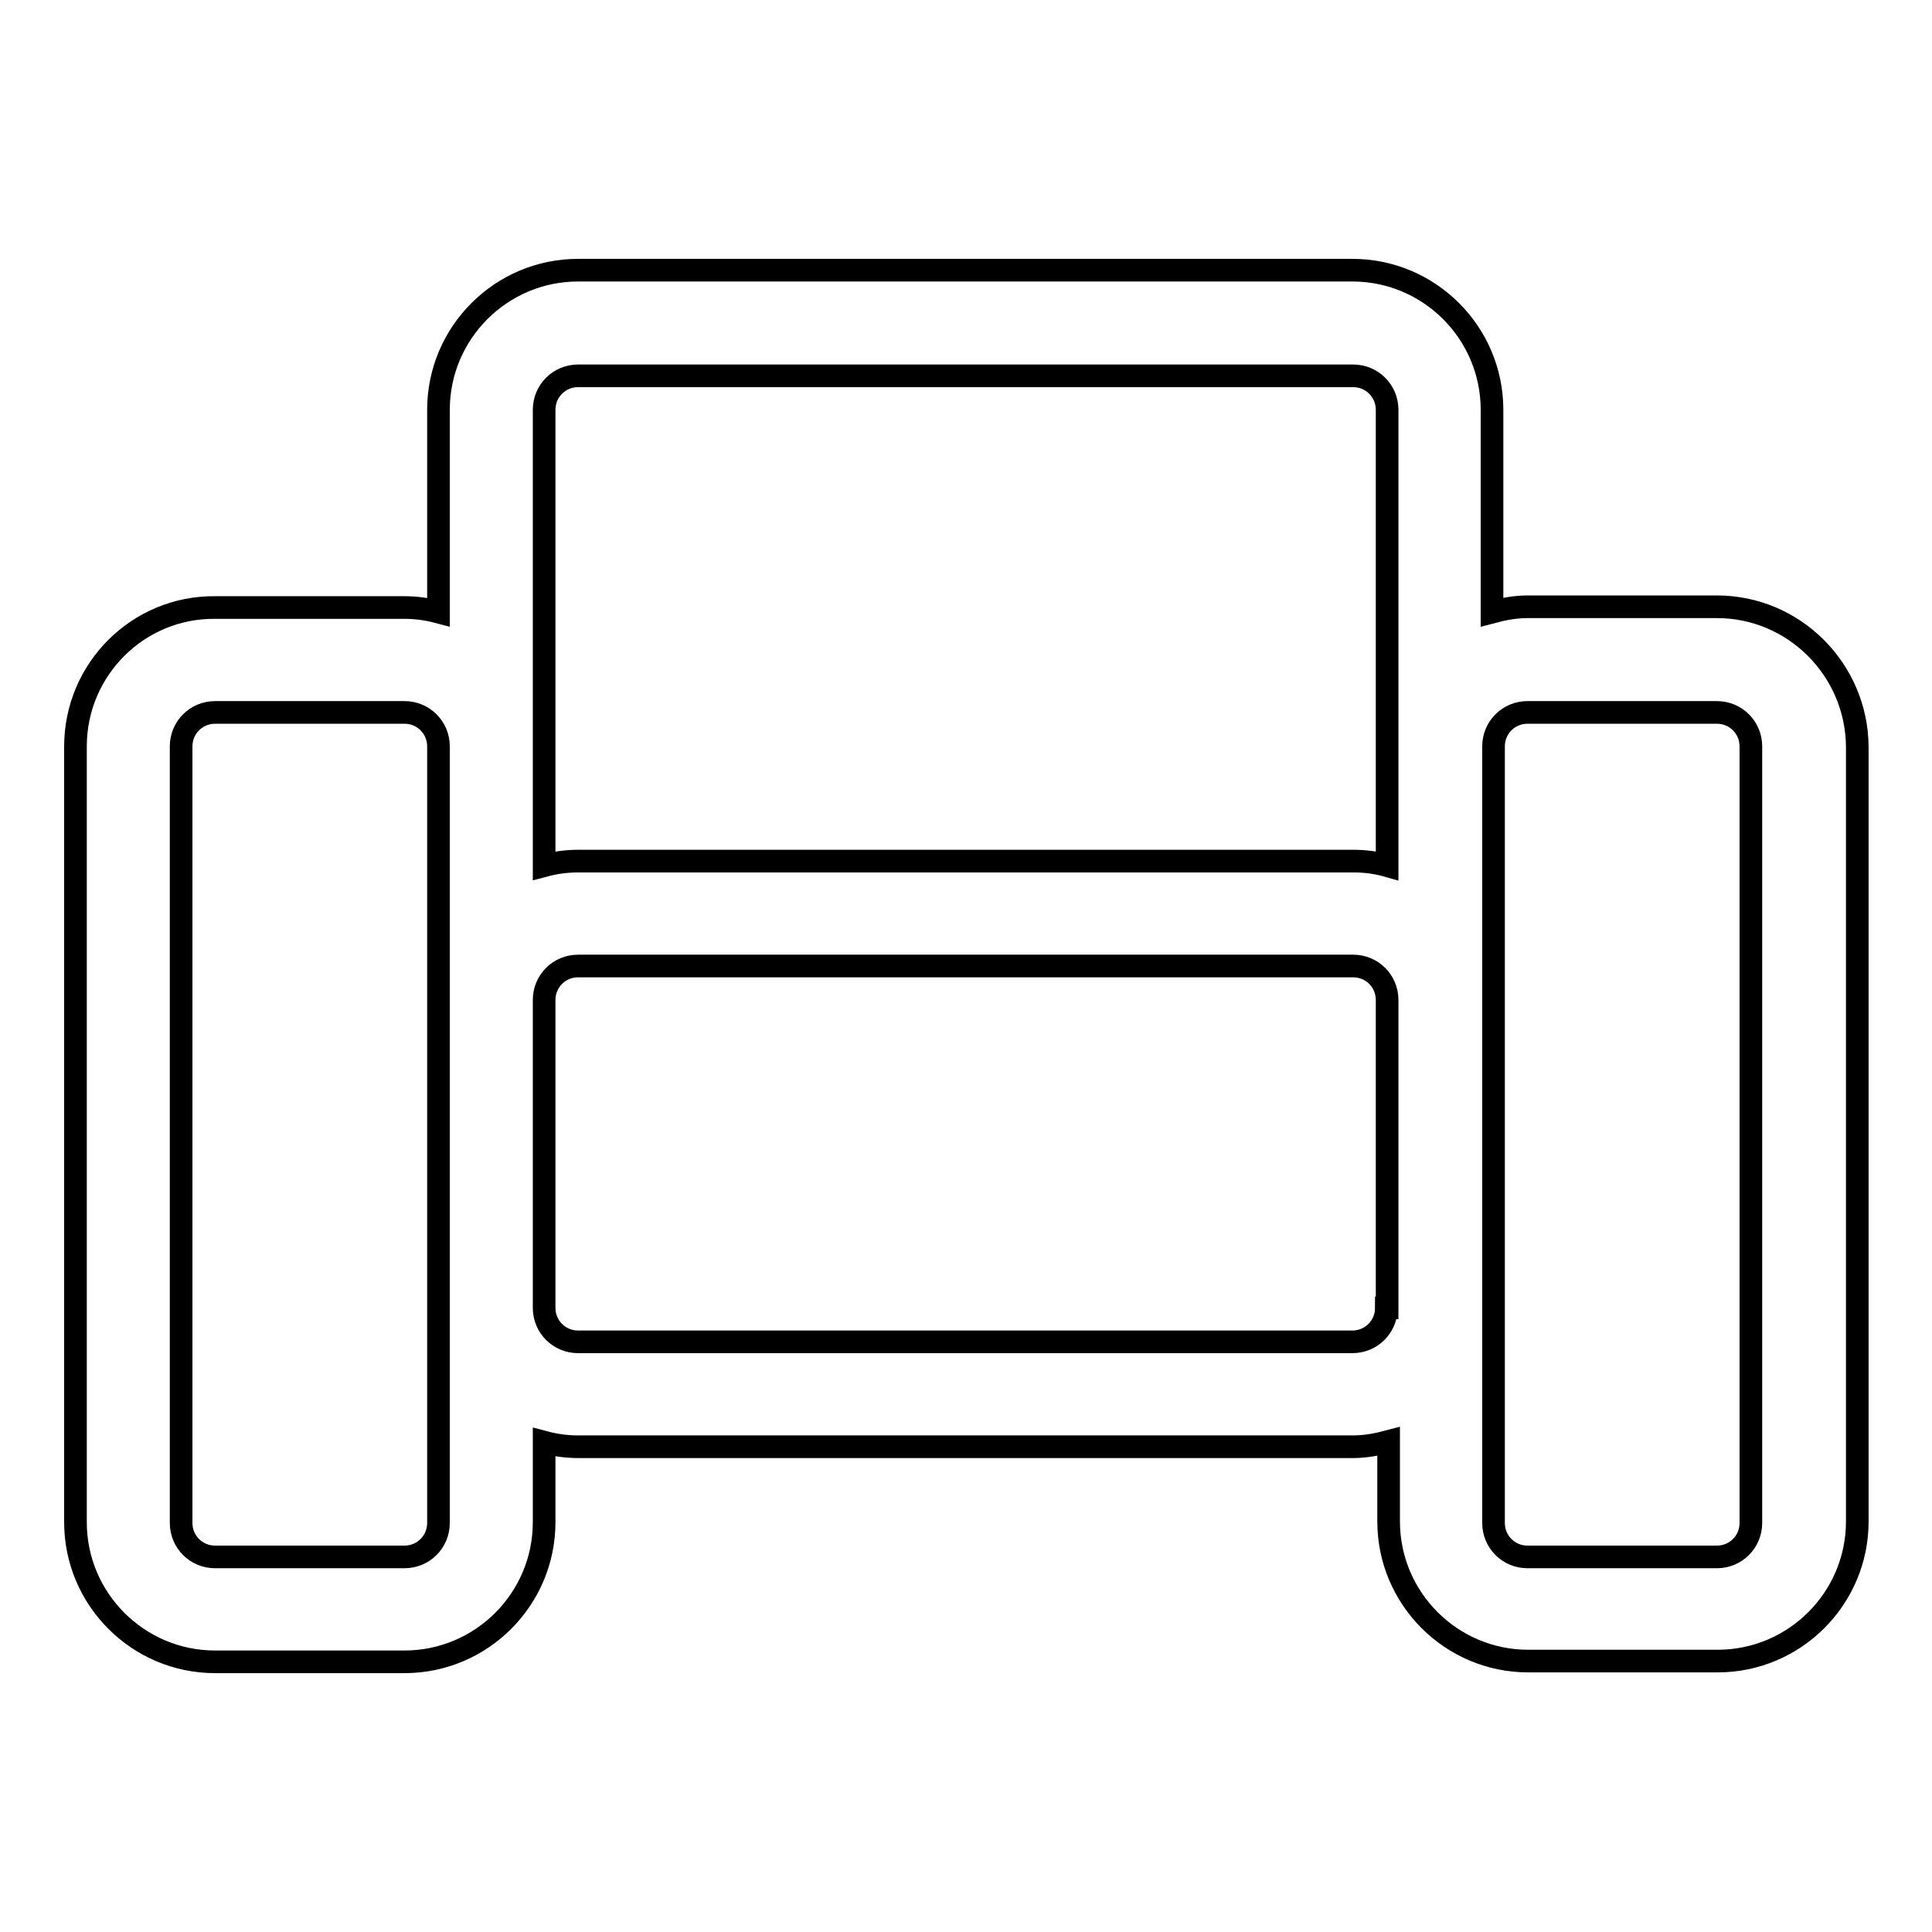 <?xml version="1.0" encoding="utf-8"?>
<!-- Svg Vector Icons : http://www.onlinewebfonts.com/icon -->
<!DOCTYPE svg PUBLIC "-//W3C//DTD SVG 1.1//EN" "http://www.w3.org/Graphics/SVG/1.1/DTD/svg11.dtd">
<svg version="1.1" xmlns="http://www.w3.org/2000/svg" xmlns:xlink="http://www.w3.org/1999/xlink" x="0px" y="0px" viewBox="0 0 256 256" enable-background="new 0 0 256 256" xml:space="preserve">
<g> <path stroke-width="3" fill-opacity="0" stroke="#000000"  d="M227.5,80.4h-25.1c-1.6,0-3.2,0.3-4.7,0.7V54.3c0-10.2-8.3-18.5-18.5-18.5H76.6c-10.2,0-18.5,8.3-18.5,18.5 v26.8c-1.5-0.4-3-0.6-4.5-0.6H28.5C18.3,80.4,10,88.7,10,98.9v102.8c0,10.2,8.3,18.5,18.5,18.5h25.1c10.2,0,18.5-8.3,18.5-18.5 v-10.6c1.5,0.4,3,0.6,4.5,0.6h102.7c1.6,0,3.2-0.3,4.7-0.7v10.6c0,10.2,8.3,18.5,18.5,18.5h25.1c10.2,0,18.5-8.3,18.5-18.5V98.9 C246,88.7,237.7,80.4,227.5,80.4L227.5,80.4z M76.6,49.8h102.7c2.5,0,4.5,2,4.5,4.5v60.4c-1.4-0.4-2.9-0.6-4.5-0.6H76.6 c-1.5,0-3,0.2-4.5,0.6V54.3C72.1,51.8,74.1,49.8,76.6,49.8z M58.1,201.8c0,2.5-2,4.5-4.5,4.5H28.5c-2.5,0-4.5-2-4.5-4.5V98.9 c0-2.5,2-4.5,4.5-4.5h25.1c2.5,0,4.5,2,4.5,4.5V201.8z M183.7,173.3c0,2.5-2,4.5-4.5,4.5H76.6c-2.5,0-4.5-2-4.5-4.5v-40.8 c0-2.5,2-4.5,4.5-4.5h102.7c2.5,0,4.5,2,4.5,4.5V173.3z M232,201.8c0,2.5-2,4.5-4.5,4.5h-25.1c-2.5,0-4.5-2-4.5-4.5c0,0,0,0,0,0 V98.9c0-2.5,2-4.5,4.5-4.5h25.1c2.5,0,4.5,2,4.5,4.5V201.8z"/></g>
</svg>